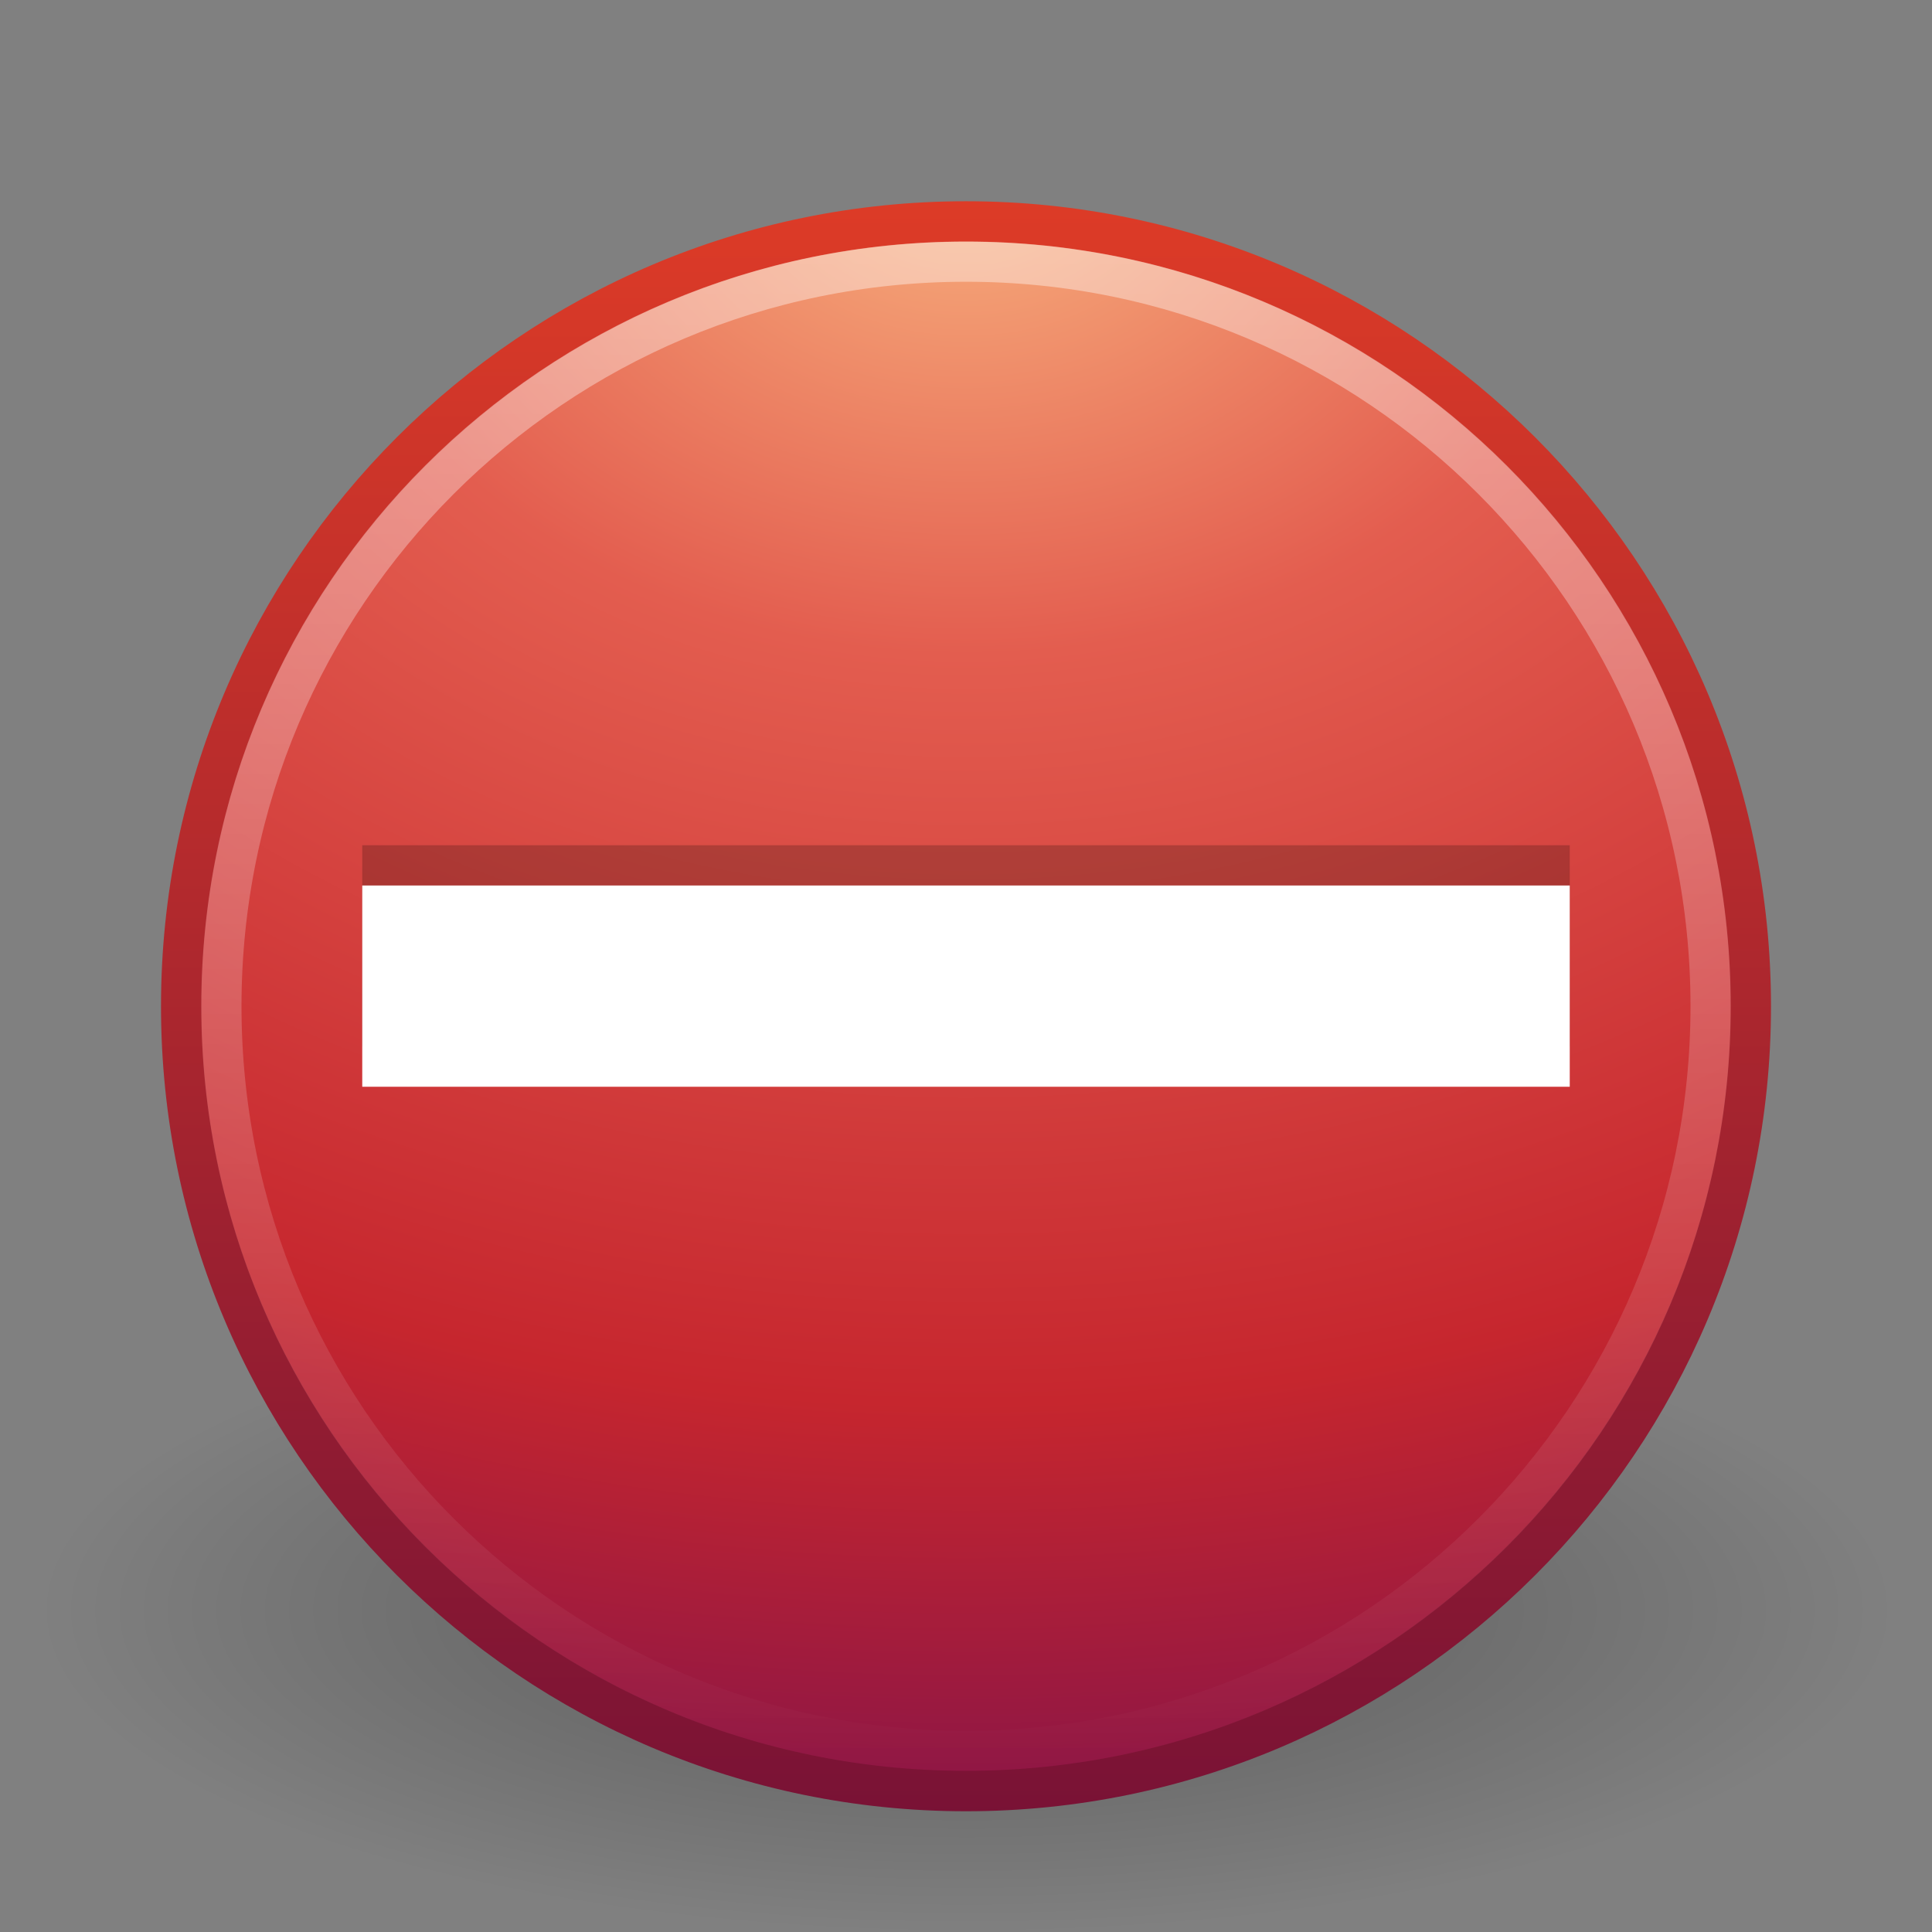 <?xml version="1.0" encoding="UTF-8"?>
<!-- Created with Inkscape (http://www.inkscape.org/) -->
<svg id="svg3260" width="48" height="48" version="1.0" xmlns="http://www.w3.org/2000/svg" xmlns:xlink="http://www.w3.org/1999/xlink">
 <rect width="100%" height="100%" fill="#808080" stroke="none"/>
 <defs id="defs3262">
  <radialGradient id="radialGradient2486" cx="62.625" cy="4.625" r="10.625" gradientTransform="matrix(2.165 0 0 .753 -111.56 36.518)" gradientUnits="userSpaceOnUse">
   <stop id="stop8840" offset="0"/>
   <stop id="stop8842" style="stop-opacity:0" offset="1"/>
  </radialGradient>
  <linearGradient id="linearGradient2483" x1="18.379" x2="18.379" y1="44.98" y2="3.082" gradientTransform="matrix(.958 0 0 .958 .998 1.998)" gradientUnits="userSpaceOnUse">
   <stop id="stop2492" style="stop-color:#791235" offset="0"/>
   <stop id="stop2494" style="stop-color:#dd3b27" offset="1"/>
  </linearGradient>
  <radialGradient id="radialGradient2481" cx="23.896" cy="3.99" r="20.397" gradientTransform="matrix(0 2.288 -3.019 0 36.047 -50.63)" gradientUnits="userSpaceOnUse">
   <stop id="stop3244" style="stop-color:#f8b17e" offset="0"/>
   <stop id="stop3246" style="stop-color:#e35d4f" offset=".262"/>
   <stop id="stop3248" style="stop-color:#c6262e" offset=".661"/>
   <stop id="stop3250" style="stop-color:#690b54" offset="1"/>
  </radialGradient>
  <linearGradient id="linearGradient2478" x1="63.397" x2="63.397" y1="-12.489" y2="5.468" gradientTransform="matrix(2.115 0 0 2.115 -107.58 32.427)" gradientUnits="userSpaceOnUse">
   <stop id="stop4875" style="stop-color:#fff" offset="0"/>
   <stop id="stop4877" style="stop-color:#fff;stop-opacity:0" offset="1"/>
  </linearGradient>
 </defs>
 <g id="layer1">
  <path id="path8836" d="m47 40c0 4.418-10.297 8-23 8s-23-3.582-23-8 10.297-8 23-8 23 3.582 23 8z" style="fill-rule:evenodd;fill:url(#radialGradient2486);opacity:.3"/>
  <path id="path2555" d="m24 5.502c-10.758 0-19.498 8.74-19.498 19.498s8.74 19.498 19.498 19.498c10.758 0 19.498-8.74 19.498-19.498 0-10.758-8.74-19.498-19.498-19.498z" style="fill:url(#radialGradient2481);stroke-linecap:round;stroke-linejoin:round;stroke-width:1.004;stroke:url(#linearGradient2483)"/>
  <path id="path8655" d="m42.5 24.999c0 10.218-8.283 18.501-18.5 18.501-10.217 0-18.5-8.283-18.5-18.501 0-10.217 8.283-18.499 18.5-18.499 10.216 0 18.5 8.282 18.5 18.499z" style="fill:none;opacity:.4;stroke:url(#linearGradient2478)"/>
  <path id="path2975" d="m9 26h30v-5h-30v5z" style="opacity:.2"/>
  <path id="path3360" d="m9 27h30v-5h-30v5z" style="fill:#fff"/>
 </g>
</svg>
